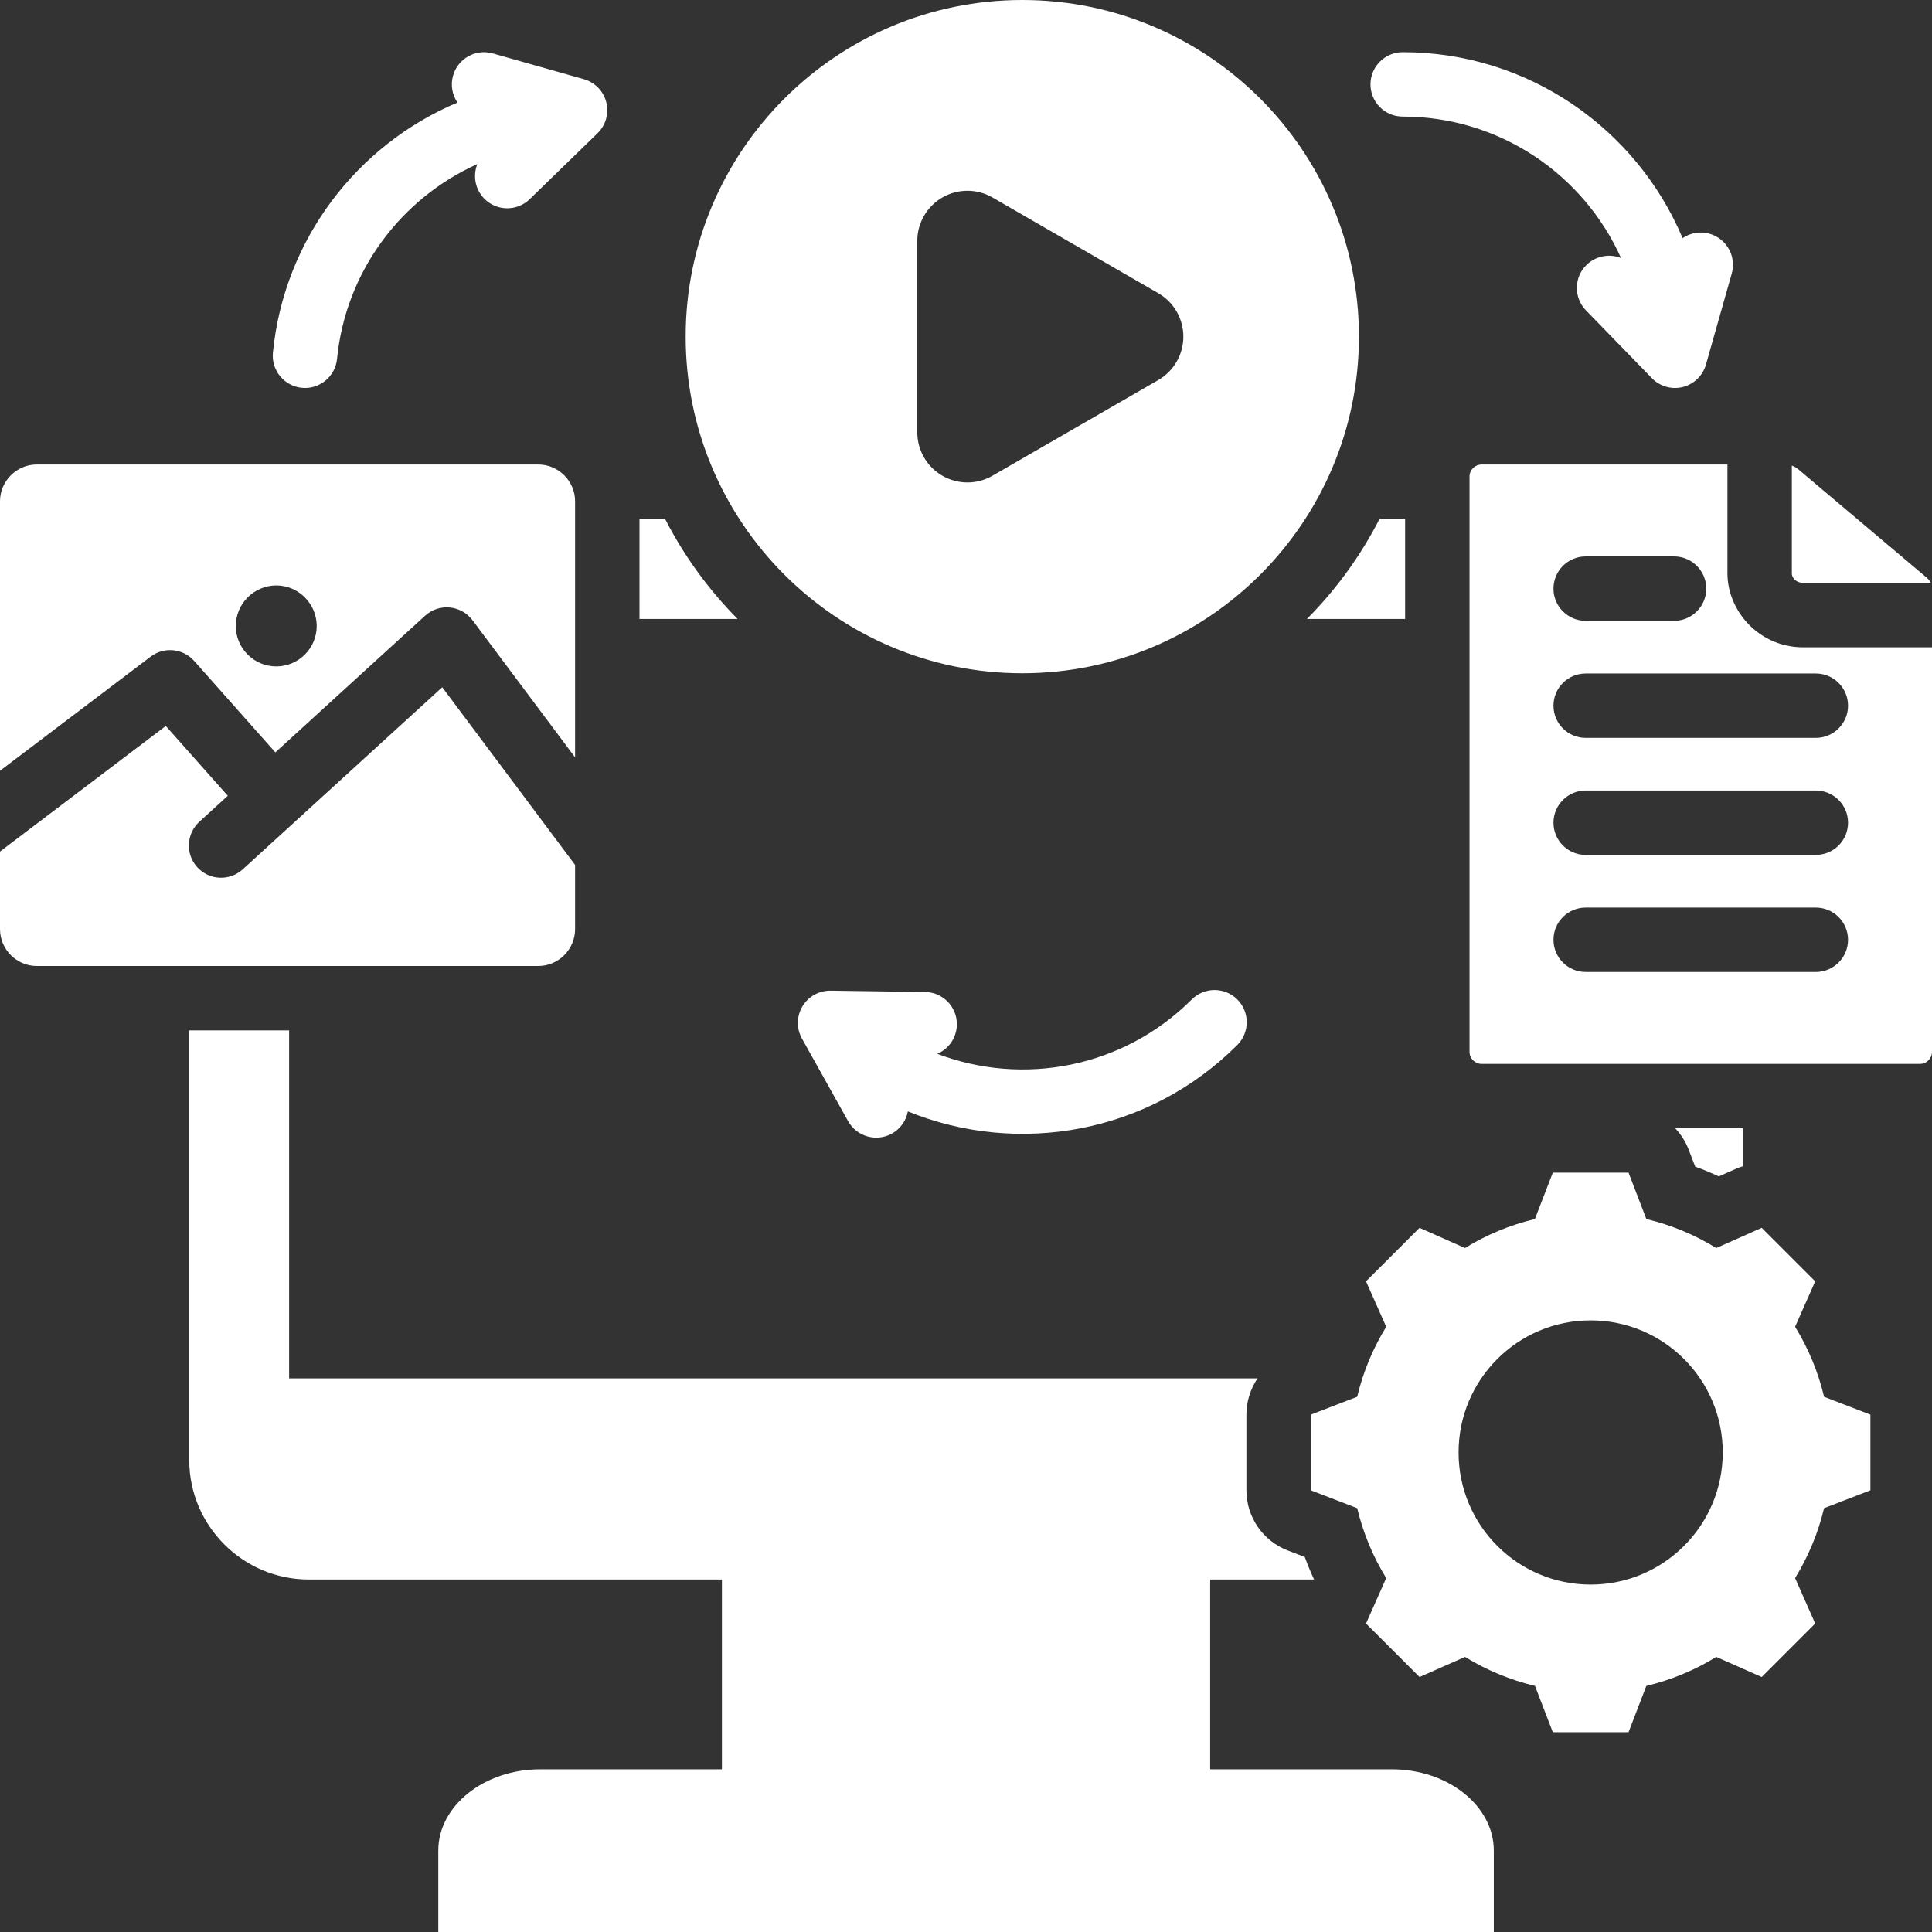 <svg width="42" height="42" viewBox="0 0 42 42" fill="none" xmlns="http://www.w3.org/2000/svg">
<rect x="0" y="0" width="42" height="42" fill="#333333" stroke="none"/>
<g clip-path="url(#clip0_334_307)">
<path fill-rule="evenodd" clip-rule="evenodd" d="M15.694 34.337H6.711C5.283 34.337 4.114 33.169 4.114 31.741V22.4H6.285V29.964H27.339C27.184 30.192 27.096 30.465 27.096 30.753V32.398C27.096 32.977 27.453 33.497 27.993 33.705L28.365 33.848C28.425 34.014 28.493 34.177 28.567 34.337H26.308V38.463H30.26C31.477 38.463 32.474 39.259 32.474 40.23V42H9.528V40.23C9.528 39.259 10.525 38.463 11.742 38.463H15.694V34.337ZM22.224 0C26.263 0 29.542 3.279 29.542 7.318C29.542 11.357 26.263 14.636 22.224 14.636C18.185 14.636 14.906 11.357 14.906 7.318C14.906 3.279 18.185 0 22.224 0ZM25.18 6.374L21.576 4.293C21.239 4.098 20.823 4.098 20.486 4.293C20.149 4.488 19.941 4.848 19.941 5.237V9.398C19.941 9.788 20.149 10.148 20.486 10.342C20.823 10.537 21.239 10.537 21.576 10.342L25.18 8.262C25.517 8.067 25.725 7.707 25.725 7.318C25.725 6.928 25.517 6.568 25.18 6.374ZM20.376 22.909C22.233 23.616 24.413 23.221 25.908 21.727C26.181 21.454 26.625 21.454 26.898 21.727C27.171 22 27.171 22.444 26.898 22.717C24.963 24.652 22.122 25.133 19.736 24.161C19.699 24.358 19.578 24.538 19.39 24.643C19.052 24.831 18.626 24.71 18.437 24.373L17.434 22.578C17.312 22.359 17.316 22.093 17.444 21.878C17.572 21.663 17.805 21.533 18.055 21.536L20.111 21.565C20.498 21.57 20.807 21.889 20.802 22.275C20.797 22.56 20.623 22.803 20.376 22.909ZM9.945 2.229C9.832 2.064 9.79 1.851 9.849 1.644C9.954 1.272 10.341 1.055 10.713 1.161L12.692 1.721C12.933 1.789 13.119 1.98 13.18 2.223C13.242 2.465 13.169 2.722 12.99 2.896L11.515 4.33C11.238 4.599 10.794 4.593 10.525 4.316C10.326 4.112 10.278 3.816 10.377 3.567C8.713 4.314 7.512 5.91 7.327 7.802C7.289 8.187 6.946 8.468 6.562 8.431C6.177 8.393 5.896 8.051 5.933 7.666C6.173 5.211 7.76 3.149 9.945 2.229ZM36.578 5.177C36.744 5.064 36.956 5.023 37.164 5.081C37.535 5.187 37.752 5.574 37.647 5.946L37.086 7.925C37.018 8.165 36.827 8.351 36.584 8.413C36.342 8.474 36.085 8.401 35.911 8.222L34.477 6.747C34.208 6.47 34.214 6.027 34.491 5.758C34.696 5.559 34.991 5.51 35.24 5.61C34.427 3.798 32.606 2.534 30.493 2.534C30.107 2.534 29.793 2.221 29.793 1.834C29.793 1.448 30.107 1.134 30.493 1.134C33.229 1.134 35.578 2.803 36.578 5.177ZM0 16.756V10.897C0 10.459 0.361 10.098 0.8 10.098H11.702C12.141 10.098 12.502 10.459 12.502 10.897V16.465L10.273 13.484C10.154 13.326 9.975 13.225 9.778 13.206C9.581 13.187 9.386 13.253 9.24 13.386L5.986 16.356L4.221 14.368C3.978 14.095 3.566 14.054 3.275 14.275L0 16.756ZM6.007 14.487C6.491 14.487 6.885 14.093 6.885 13.609C6.885 13.126 6.491 12.727 6.007 12.727C5.52 12.727 5.126 13.126 5.126 13.609C5.126 14.093 5.52 14.487 6.007 14.487ZM12.502 18.803V20.197C12.502 20.639 12.141 21 11.702 21H0.8C0.361 21 0 20.639 0 20.197V18.512L3.604 15.782L4.952 17.3L4.334 17.864C4.049 18.125 4.028 18.568 4.289 18.853C4.549 19.139 4.992 19.159 5.278 18.898L9.614 14.94L12.502 18.803ZM38.953 10.121C39.006 10.141 39.054 10.169 39.098 10.206L41.876 12.55C41.92 12.587 41.953 12.627 41.977 12.672H39.201C39.065 12.672 38.953 12.578 38.953 12.463V10.121ZM36.418 24.528H37.886V25.354C37.833 25.37 37.781 25.39 37.729 25.413L37.366 25.574C37.198 25.496 37.026 25.425 36.852 25.361L36.709 24.99C36.642 24.815 36.542 24.659 36.418 24.528ZM30.546 13.456H28.411C29.042 12.821 29.576 12.088 29.988 11.284H30.546V13.456ZM13.902 11.284H14.46C14.872 12.088 15.405 12.821 16.036 13.456H13.902V11.284ZM35.79 26.501C36.327 26.629 36.84 26.841 37.31 27.131L38.298 26.692L39.461 27.855L39.024 28.843C39.314 29.314 39.526 29.826 39.654 30.365L40.661 30.753V32.398L39.654 32.786C39.526 33.323 39.312 33.835 39.024 34.306L39.461 35.294L38.298 36.457L37.31 36.02C36.841 36.31 36.327 36.522 35.79 36.65L35.403 37.657H33.757L33.369 36.65C32.83 36.522 32.318 36.308 31.848 36.02L30.86 36.457L29.696 35.294L30.135 34.306C29.845 33.837 29.633 33.323 29.504 32.786L28.496 32.398V30.753L29.504 30.365C29.633 29.826 29.845 29.314 30.135 28.843L29.696 27.855L30.86 26.692L31.848 27.131C32.318 26.841 32.83 26.629 33.367 26.501L33.757 25.492H35.403L35.79 26.501ZM34.579 28.704C32.993 28.704 31.708 29.988 31.708 31.575C31.708 33.161 32.993 34.447 34.579 34.447C36.165 34.447 37.451 33.161 37.451 31.575C37.451 29.988 36.165 28.704 34.579 28.704ZM42 14.072V22.866C42 23.01 41.882 23.128 41.738 23.128H32.209C32.064 23.128 31.946 23.01 31.946 22.866V10.361C31.946 10.216 32.064 10.098 32.209 10.098H37.553C37.553 10.105 37.553 10.113 37.553 10.121V12.463C37.553 13.277 38.236 14.072 39.201 14.072H41.977C41.984 14.072 41.992 14.072 42 14.072ZM34.471 13.496H36.393C36.779 13.496 37.093 13.182 37.093 12.796C37.093 12.41 36.779 12.096 36.393 12.096H34.471C34.085 12.096 33.771 12.41 33.771 12.796C33.771 13.182 34.085 13.496 34.471 13.496ZM34.471 18.585H39.474C39.861 18.585 40.175 18.272 40.175 17.885C40.175 17.499 39.861 17.185 39.474 17.185H34.471C34.085 17.185 33.771 17.499 33.771 17.885C33.771 18.272 34.085 18.585 34.471 18.585ZM34.471 16.041H39.474C39.861 16.041 40.175 15.727 40.175 15.341C40.175 14.954 39.861 14.641 39.474 14.641H34.471C34.085 14.641 33.771 14.954 33.771 15.341C33.771 15.727 34.085 16.041 34.471 16.041ZM34.471 21.13H39.474C39.861 21.13 40.175 20.816 40.175 20.43C40.175 20.044 39.861 19.73 39.474 19.73H34.471C34.085 19.73 33.771 20.044 33.771 20.43C33.771 20.816 34.085 21.13 34.471 21.13Z" fill="white"/>
</g>
<defs>
<clipPath id="clip0_334_307">
<rect width="42" height="42" fill="white"/>
</clipPath>
</defs>
</svg>
